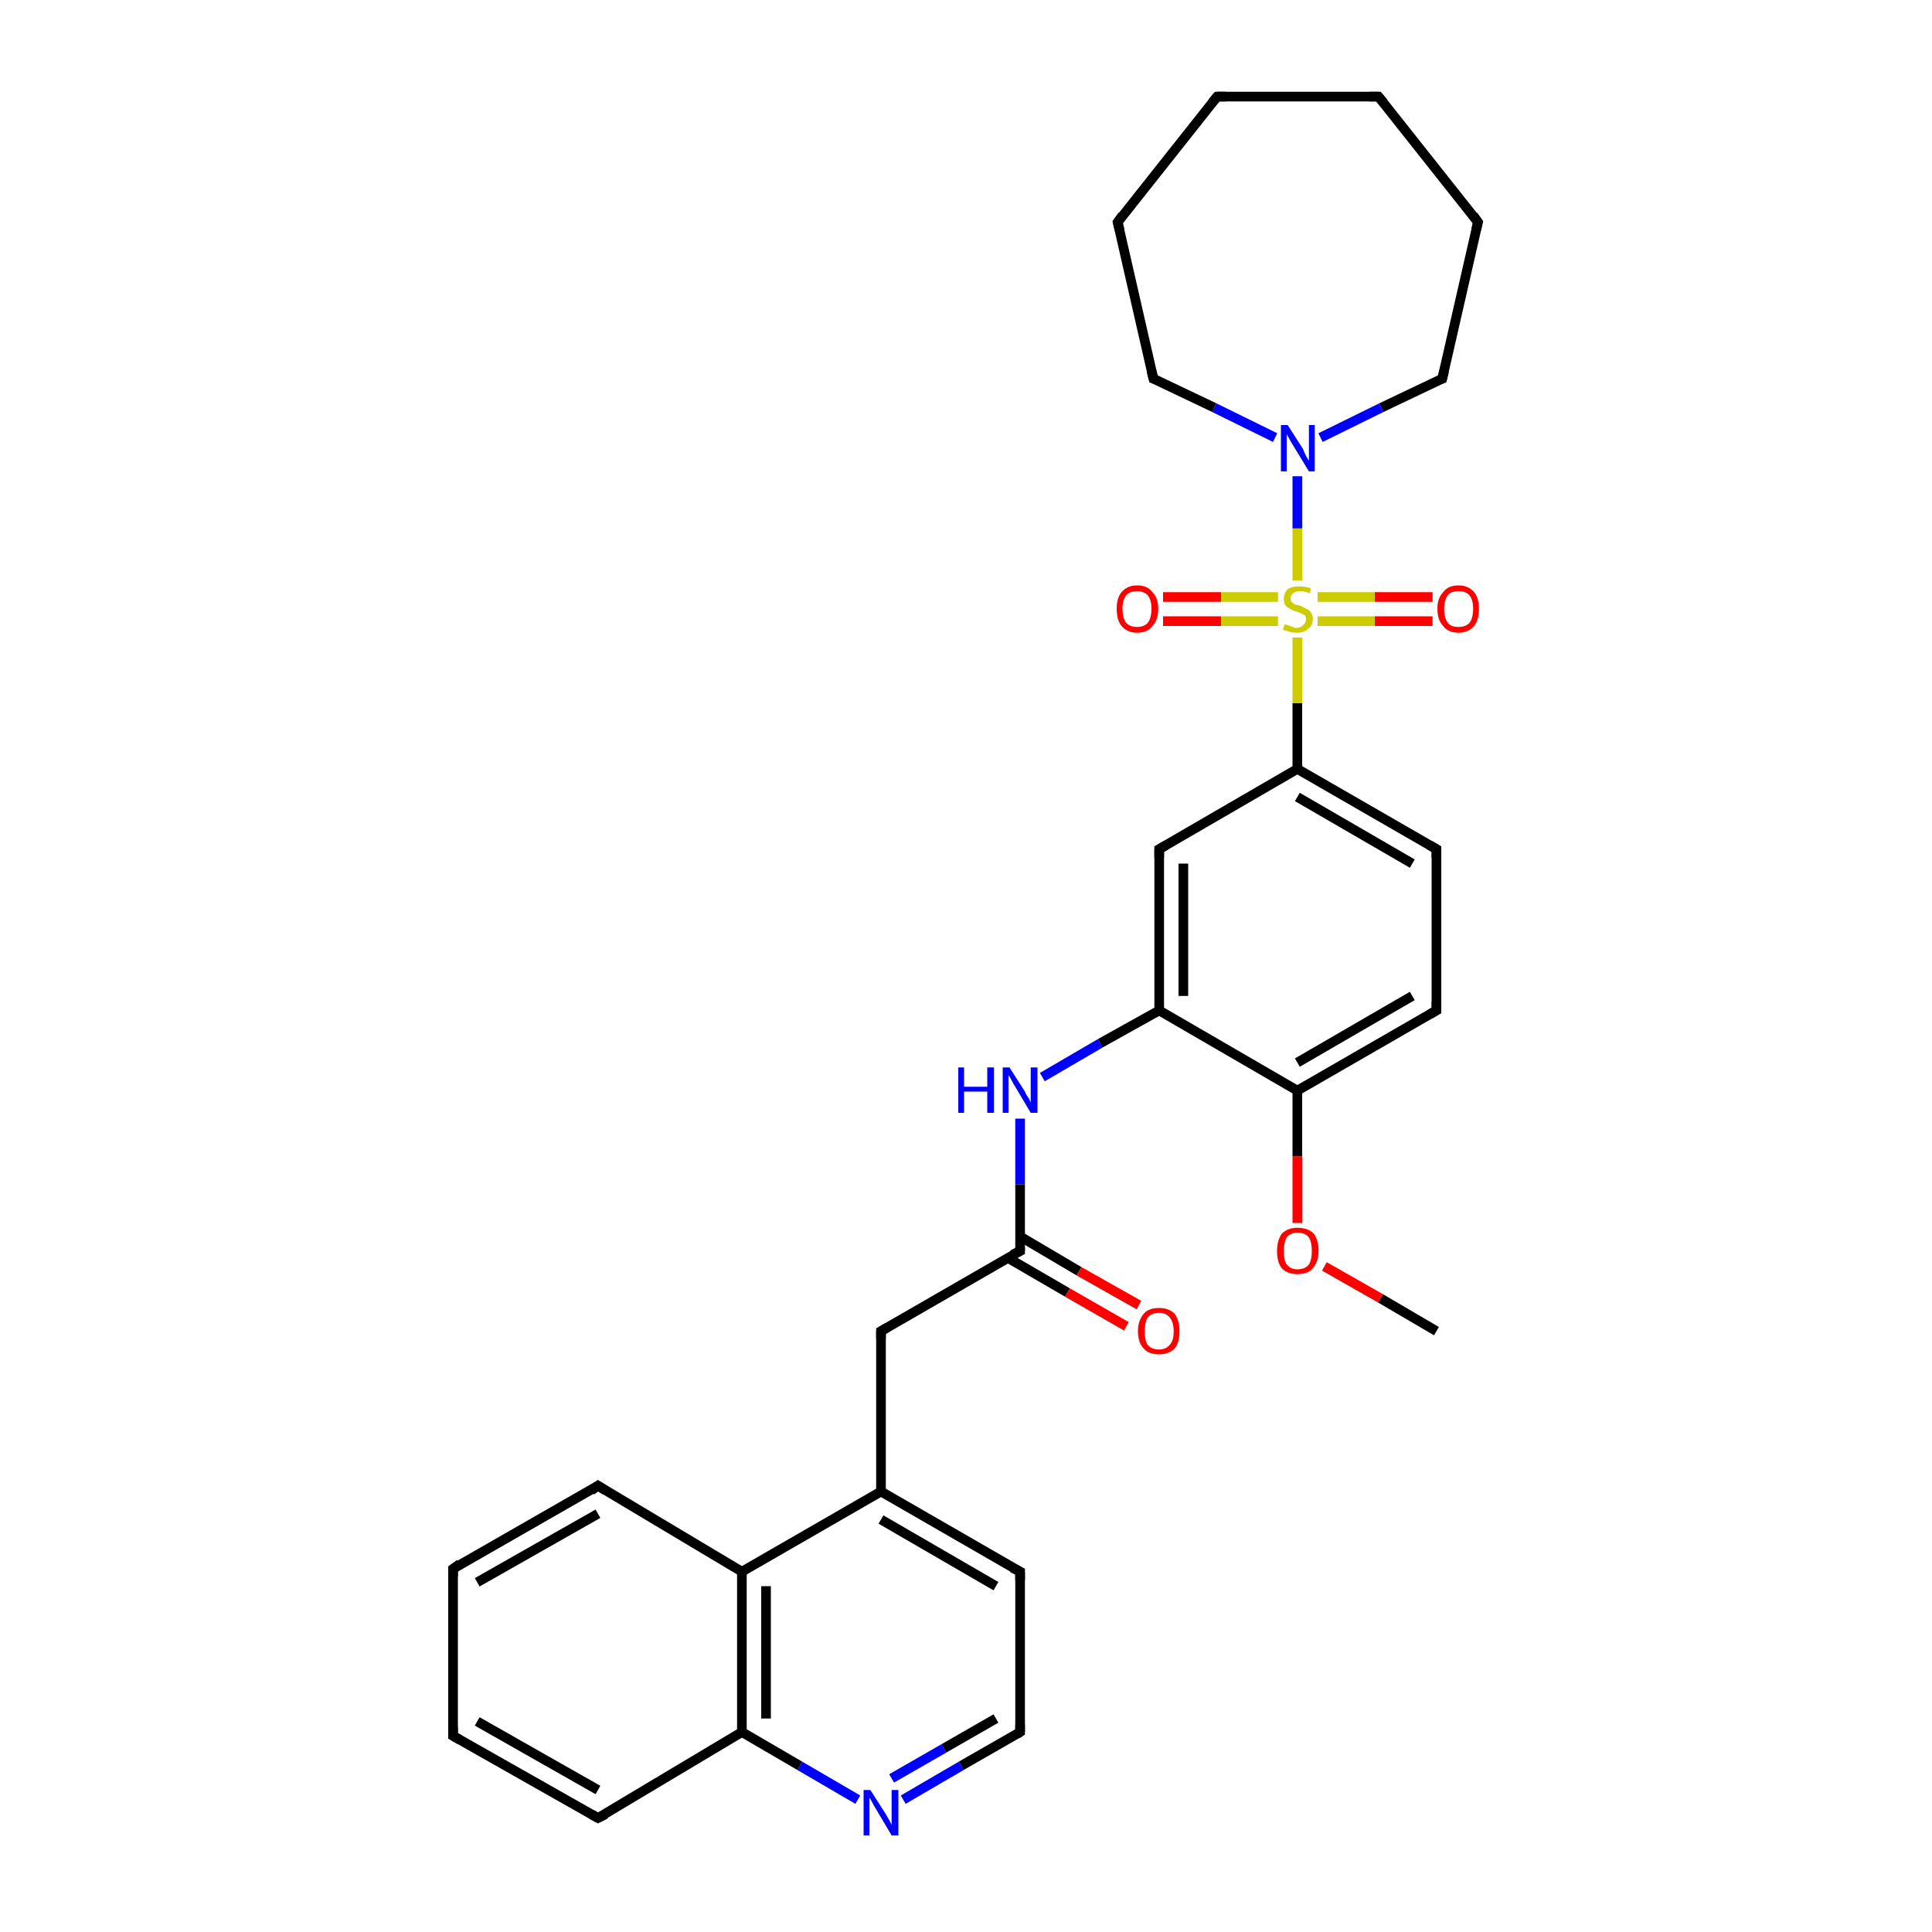 <?xml version='1.0' encoding='iso-8859-1'?>
<svg version='1.1' baseProfile='full'
              xmlns='http://www.w3.org/2000/svg'
                      xmlns:rdkit='http://www.rdkit.org/xml'
                      xmlns:xlink='http://www.w3.org/1999/xlink'
                  xml:space='preserve'
width='200px' height='200px' viewBox='0 0 200 200'>
<!-- END OF HEADER -->
<rect style='opacity:1.0;fill:#FFFFFF;stroke:none' width='200.0' height='200.0' x='0.0' y='0.0'> </rect>
<path class='bond-0 atom-16 atom-15' d='M 148.3,64.3 L 142.3,64.3' style='fill:none;fill-rule:evenodd;stroke:#FF0000;stroke-width:1.0px;stroke-linecap:butt;stroke-linejoin:miter;stroke-opacity:1' />
<path class='bond-0 atom-16 atom-15' d='M 142.3,64.3 L 136.4,64.3' style='fill:none;fill-rule:evenodd;stroke:#CCCC00;stroke-width:1.0px;stroke-linecap:butt;stroke-linejoin:miter;stroke-opacity:1' />
<path class='bond-0 atom-16 atom-15' d='M 148.3,61.8 L 142.3,61.8' style='fill:none;fill-rule:evenodd;stroke:#FF0000;stroke-width:1.0px;stroke-linecap:butt;stroke-linejoin:miter;stroke-opacity:1' />
<path class='bond-0 atom-16 atom-15' d='M 142.3,61.8 L 136.4,61.8' style='fill:none;fill-rule:evenodd;stroke:#CCCC00;stroke-width:1.0px;stroke-linecap:butt;stroke-linejoin:miter;stroke-opacity:1' />
<path class='bond-1 atom-1 atom-26' d='M 148.7,137.8 L 142.9,134.4' style='fill:none;fill-rule:evenodd;stroke:#000000;stroke-width:1.0px;stroke-linecap:butt;stroke-linejoin:miter;stroke-opacity:1' />
<path class='bond-1 atom-1 atom-26' d='M 142.9,134.4 L 137.1,131.1' style='fill:none;fill-rule:evenodd;stroke:#FF0000;stroke-width:1.0px;stroke-linecap:butt;stroke-linejoin:miter;stroke-opacity:1' />
<path class='bond-2 atom-5 atom-3' d='M 91.2,137.8 L 105.6,129.5' style='fill:none;fill-rule:evenodd;stroke:#000000;stroke-width:1.0px;stroke-linecap:butt;stroke-linejoin:miter;stroke-opacity:1' />
<path class='bond-3 atom-5 atom-6' d='M 91.2,137.8 L 91.2,154.4' style='fill:none;fill-rule:evenodd;stroke:#000000;stroke-width:1.0px;stroke-linecap:butt;stroke-linejoin:miter;stroke-opacity:1' />
<path class='bond-4 atom-26 atom-25' d='M 134.3,126.6 L 134.3,119.7' style='fill:none;fill-rule:evenodd;stroke:#FF0000;stroke-width:1.0px;stroke-linecap:butt;stroke-linejoin:miter;stroke-opacity:1' />
<path class='bond-4 atom-26 atom-25' d='M 134.3,119.7 L 134.3,112.9' style='fill:none;fill-rule:evenodd;stroke:#000000;stroke-width:1.0px;stroke-linecap:butt;stroke-linejoin:miter;stroke-opacity:1' />
<path class='bond-5 atom-29 atom-2' d='M 107.9,111.5 L 113.9,108.0' style='fill:none;fill-rule:evenodd;stroke:#0000FF;stroke-width:1.0px;stroke-linecap:butt;stroke-linejoin:miter;stroke-opacity:1' />
<path class='bond-5 atom-29 atom-2' d='M 113.9,108.0 L 120.0,104.6' style='fill:none;fill-rule:evenodd;stroke:#000000;stroke-width:1.0px;stroke-linecap:butt;stroke-linejoin:miter;stroke-opacity:1' />
<path class='bond-6 atom-29 atom-3' d='M 105.6,115.8 L 105.6,122.6' style='fill:none;fill-rule:evenodd;stroke:#0000FF;stroke-width:1.0px;stroke-linecap:butt;stroke-linejoin:miter;stroke-opacity:1' />
<path class='bond-6 atom-29 atom-3' d='M 105.6,122.6 L 105.6,129.5' style='fill:none;fill-rule:evenodd;stroke:#000000;stroke-width:1.0px;stroke-linecap:butt;stroke-linejoin:miter;stroke-opacity:1' />
<path class='bond-7 atom-2 atom-25' d='M 120.0,104.6 L 134.3,112.9' style='fill:none;fill-rule:evenodd;stroke:#000000;stroke-width:1.0px;stroke-linecap:butt;stroke-linejoin:miter;stroke-opacity:1' />
<path class='bond-8 atom-2 atom-24' d='M 120.0,104.6 L 120.0,87.9' style='fill:none;fill-rule:evenodd;stroke:#000000;stroke-width:1.0px;stroke-linecap:butt;stroke-linejoin:miter;stroke-opacity:1' />
<path class='bond-8 atom-2 atom-24' d='M 122.5,103.1 L 122.5,89.4' style='fill:none;fill-rule:evenodd;stroke:#000000;stroke-width:1.0px;stroke-linecap:butt;stroke-linejoin:miter;stroke-opacity:1' />
<path class='bond-9 atom-25 atom-27' d='M 134.3,112.9 L 148.7,104.6' style='fill:none;fill-rule:evenodd;stroke:#000000;stroke-width:1.0px;stroke-linecap:butt;stroke-linejoin:miter;stroke-opacity:1' />
<path class='bond-9 atom-25 atom-27' d='M 134.3,110.0 L 146.2,103.1' style='fill:none;fill-rule:evenodd;stroke:#000000;stroke-width:1.0px;stroke-linecap:butt;stroke-linejoin:miter;stroke-opacity:1' />
<path class='bond-10 atom-24 atom-23' d='M 120.0,87.9 L 134.3,79.6' style='fill:none;fill-rule:evenodd;stroke:#000000;stroke-width:1.0px;stroke-linecap:butt;stroke-linejoin:miter;stroke-opacity:1' />
<path class='bond-11 atom-15 atom-23' d='M 134.3,66.0 L 134.3,72.8' style='fill:none;fill-rule:evenodd;stroke:#CCCC00;stroke-width:1.0px;stroke-linecap:butt;stroke-linejoin:miter;stroke-opacity:1' />
<path class='bond-11 atom-15 atom-23' d='M 134.3,72.8 L 134.3,79.6' style='fill:none;fill-rule:evenodd;stroke:#000000;stroke-width:1.0px;stroke-linecap:butt;stroke-linejoin:miter;stroke-opacity:1' />
<path class='bond-12 atom-15 atom-0' d='M 132.3,61.8 L 126.4,61.8' style='fill:none;fill-rule:evenodd;stroke:#CCCC00;stroke-width:1.0px;stroke-linecap:butt;stroke-linejoin:miter;stroke-opacity:1' />
<path class='bond-12 atom-15 atom-0' d='M 126.4,61.8 L 120.4,61.8' style='fill:none;fill-rule:evenodd;stroke:#FF0000;stroke-width:1.0px;stroke-linecap:butt;stroke-linejoin:miter;stroke-opacity:1' />
<path class='bond-12 atom-15 atom-0' d='M 132.3,64.3 L 126.4,64.3' style='fill:none;fill-rule:evenodd;stroke:#CCCC00;stroke-width:1.0px;stroke-linecap:butt;stroke-linejoin:miter;stroke-opacity:1' />
<path class='bond-12 atom-15 atom-0' d='M 126.4,64.3 L 120.4,64.3' style='fill:none;fill-rule:evenodd;stroke:#FF0000;stroke-width:1.0px;stroke-linecap:butt;stroke-linejoin:miter;stroke-opacity:1' />
<path class='bond-13 atom-15 atom-7' d='M 134.3,60.1 L 134.3,54.7' style='fill:none;fill-rule:evenodd;stroke:#CCCC00;stroke-width:1.0px;stroke-linecap:butt;stroke-linejoin:miter;stroke-opacity:1' />
<path class='bond-13 atom-15 atom-7' d='M 134.3,54.7 L 134.3,49.3' style='fill:none;fill-rule:evenodd;stroke:#0000FF;stroke-width:1.0px;stroke-linecap:butt;stroke-linejoin:miter;stroke-opacity:1' />
<path class='bond-14 atom-27 atom-28' d='M 148.7,104.6 L 148.7,87.9' style='fill:none;fill-rule:evenodd;stroke:#000000;stroke-width:1.0px;stroke-linecap:butt;stroke-linejoin:miter;stroke-opacity:1' />
<path class='bond-15 atom-8 atom-6' d='M 105.6,162.7 L 91.2,154.4' style='fill:none;fill-rule:evenodd;stroke:#000000;stroke-width:1.0px;stroke-linecap:butt;stroke-linejoin:miter;stroke-opacity:1' />
<path class='bond-15 atom-8 atom-6' d='M 103.1,164.2 L 91.2,157.3' style='fill:none;fill-rule:evenodd;stroke:#000000;stroke-width:1.0px;stroke-linecap:butt;stroke-linejoin:miter;stroke-opacity:1' />
<path class='bond-16 atom-8 atom-9' d='M 105.6,162.7 L 105.6,179.3' style='fill:none;fill-rule:evenodd;stroke:#000000;stroke-width:1.0px;stroke-linecap:butt;stroke-linejoin:miter;stroke-opacity:1' />
<path class='bond-17 atom-23 atom-28' d='M 134.3,79.6 L 148.7,87.9' style='fill:none;fill-rule:evenodd;stroke:#000000;stroke-width:1.0px;stroke-linecap:butt;stroke-linejoin:miter;stroke-opacity:1' />
<path class='bond-17 atom-23 atom-28' d='M 134.3,82.5 L 146.2,89.4' style='fill:none;fill-rule:evenodd;stroke:#000000;stroke-width:1.0px;stroke-linecap:butt;stroke-linejoin:miter;stroke-opacity:1' />
<path class='bond-18 atom-3 atom-30' d='M 104.3,130.2 L 110.5,133.8' style='fill:none;fill-rule:evenodd;stroke:#000000;stroke-width:1.0px;stroke-linecap:butt;stroke-linejoin:miter;stroke-opacity:1' />
<path class='bond-18 atom-3 atom-30' d='M 110.5,133.8 L 116.6,137.3' style='fill:none;fill-rule:evenodd;stroke:#FF0000;stroke-width:1.0px;stroke-linecap:butt;stroke-linejoin:miter;stroke-opacity:1' />
<path class='bond-18 atom-3 atom-30' d='M 105.6,128.0 L 111.7,131.6' style='fill:none;fill-rule:evenodd;stroke:#000000;stroke-width:1.0px;stroke-linecap:butt;stroke-linejoin:miter;stroke-opacity:1' />
<path class='bond-18 atom-3 atom-30' d='M 111.7,131.6 L 117.9,135.1' style='fill:none;fill-rule:evenodd;stroke:#FF0000;stroke-width:1.0px;stroke-linecap:butt;stroke-linejoin:miter;stroke-opacity:1' />
<path class='bond-19 atom-6 atom-11' d='M 91.2,154.4 L 76.8,162.7' style='fill:none;fill-rule:evenodd;stroke:#000000;stroke-width:1.0px;stroke-linecap:butt;stroke-linejoin:miter;stroke-opacity:1' />
<path class='bond-20 atom-9 atom-4' d='M 105.6,179.3 L 99.5,182.8' style='fill:none;fill-rule:evenodd;stroke:#000000;stroke-width:1.0px;stroke-linecap:butt;stroke-linejoin:miter;stroke-opacity:1' />
<path class='bond-20 atom-9 atom-4' d='M 99.5,182.8 L 93.5,186.3' style='fill:none;fill-rule:evenodd;stroke:#0000FF;stroke-width:1.0px;stroke-linecap:butt;stroke-linejoin:miter;stroke-opacity:1' />
<path class='bond-20 atom-9 atom-4' d='M 103.1,177.9 L 97.7,181.0' style='fill:none;fill-rule:evenodd;stroke:#000000;stroke-width:1.0px;stroke-linecap:butt;stroke-linejoin:miter;stroke-opacity:1' />
<path class='bond-20 atom-9 atom-4' d='M 97.7,181.0 L 92.3,184.1' style='fill:none;fill-rule:evenodd;stroke:#0000FF;stroke-width:1.0px;stroke-linecap:butt;stroke-linejoin:miter;stroke-opacity:1' />
<path class='bond-21 atom-17 atom-7' d='M 149.3,39.2 L 143.0,42.2' style='fill:none;fill-rule:evenodd;stroke:#000000;stroke-width:1.0px;stroke-linecap:butt;stroke-linejoin:miter;stroke-opacity:1' />
<path class='bond-21 atom-17 atom-7' d='M 143.0,42.2 L 136.7,45.3' style='fill:none;fill-rule:evenodd;stroke:#0000FF;stroke-width:1.0px;stroke-linecap:butt;stroke-linejoin:miter;stroke-opacity:1' />
<path class='bond-22 atom-17 atom-18' d='M 149.3,39.2 L 153.0,23.0' style='fill:none;fill-rule:evenodd;stroke:#000000;stroke-width:1.0px;stroke-linecap:butt;stroke-linejoin:miter;stroke-opacity:1' />
<path class='bond-23 atom-7 atom-22' d='M 132.0,45.3 L 125.7,42.2' style='fill:none;fill-rule:evenodd;stroke:#0000FF;stroke-width:1.0px;stroke-linecap:butt;stroke-linejoin:miter;stroke-opacity:1' />
<path class='bond-23 atom-7 atom-22' d='M 125.7,42.2 L 119.4,39.2' style='fill:none;fill-rule:evenodd;stroke:#000000;stroke-width:1.0px;stroke-linecap:butt;stroke-linejoin:miter;stroke-opacity:1' />
<path class='bond-24 atom-18 atom-19' d='M 153.0,23.0 L 142.7,10.0' style='fill:none;fill-rule:evenodd;stroke:#000000;stroke-width:1.0px;stroke-linecap:butt;stroke-linejoin:miter;stroke-opacity:1' />
<path class='bond-25 atom-11 atom-12' d='M 76.8,162.7 L 61.9,153.8' style='fill:none;fill-rule:evenodd;stroke:#000000;stroke-width:1.0px;stroke-linecap:butt;stroke-linejoin:miter;stroke-opacity:1' />
<path class='bond-26 atom-11 atom-10' d='M 76.8,162.7 L 76.8,179.3' style='fill:none;fill-rule:evenodd;stroke:#000000;stroke-width:1.0px;stroke-linecap:butt;stroke-linejoin:miter;stroke-opacity:1' />
<path class='bond-26 atom-11 atom-10' d='M 79.3,164.2 L 79.3,177.9' style='fill:none;fill-rule:evenodd;stroke:#000000;stroke-width:1.0px;stroke-linecap:butt;stroke-linejoin:miter;stroke-opacity:1' />
<path class='bond-27 atom-4 atom-10' d='M 88.8,186.3 L 82.8,182.8' style='fill:none;fill-rule:evenodd;stroke:#0000FF;stroke-width:1.0px;stroke-linecap:butt;stroke-linejoin:miter;stroke-opacity:1' />
<path class='bond-27 atom-4 atom-10' d='M 82.8,182.8 L 76.8,179.3' style='fill:none;fill-rule:evenodd;stroke:#000000;stroke-width:1.0px;stroke-linecap:butt;stroke-linejoin:miter;stroke-opacity:1' />
<path class='bond-28 atom-12 atom-13' d='M 61.9,153.8 L 46.9,162.4' style='fill:none;fill-rule:evenodd;stroke:#000000;stroke-width:1.0px;stroke-linecap:butt;stroke-linejoin:miter;stroke-opacity:1' />
<path class='bond-28 atom-12 atom-13' d='M 61.9,156.7 L 49.4,163.8' style='fill:none;fill-rule:evenodd;stroke:#000000;stroke-width:1.0px;stroke-linecap:butt;stroke-linejoin:miter;stroke-opacity:1' />
<path class='bond-29 atom-10 atom-31' d='M 76.8,179.3 L 61.9,188.2' style='fill:none;fill-rule:evenodd;stroke:#000000;stroke-width:1.0px;stroke-linecap:butt;stroke-linejoin:miter;stroke-opacity:1' />
<path class='bond-30 atom-22 atom-21' d='M 119.4,39.2 L 115.7,23.0' style='fill:none;fill-rule:evenodd;stroke:#000000;stroke-width:1.0px;stroke-linecap:butt;stroke-linejoin:miter;stroke-opacity:1' />
<path class='bond-31 atom-19 atom-20' d='M 142.7,10.0 L 126.0,10.0' style='fill:none;fill-rule:evenodd;stroke:#000000;stroke-width:1.0px;stroke-linecap:butt;stroke-linejoin:miter;stroke-opacity:1' />
<path class='bond-32 atom-21 atom-20' d='M 115.7,23.0 L 126.0,10.0' style='fill:none;fill-rule:evenodd;stroke:#000000;stroke-width:1.0px;stroke-linecap:butt;stroke-linejoin:miter;stroke-opacity:1' />
<path class='bond-33 atom-13 atom-14' d='M 46.9,162.4 L 46.9,179.7' style='fill:none;fill-rule:evenodd;stroke:#000000;stroke-width:1.0px;stroke-linecap:butt;stroke-linejoin:miter;stroke-opacity:1' />
<path class='bond-34 atom-31 atom-14' d='M 61.9,188.2 L 46.9,179.7' style='fill:none;fill-rule:evenodd;stroke:#000000;stroke-width:1.0px;stroke-linecap:butt;stroke-linejoin:miter;stroke-opacity:1' />
<path class='bond-34 atom-31 atom-14' d='M 61.9,185.3 L 49.4,178.2' style='fill:none;fill-rule:evenodd;stroke:#000000;stroke-width:1.0px;stroke-linecap:butt;stroke-linejoin:miter;stroke-opacity:1' />
<path d='M 104.8,129.9 L 105.6,129.5 L 105.6,129.1' style='fill:none;stroke:#000000;stroke-width:1.0px;stroke-linecap:butt;stroke-linejoin:miter;stroke-opacity:1;' />
<path d='M 91.9,137.4 L 91.2,137.8 L 91.2,138.6' style='fill:none;stroke:#000000;stroke-width:1.0px;stroke-linecap:butt;stroke-linejoin:miter;stroke-opacity:1;' />
<path d='M 104.8,162.3 L 105.6,162.7 L 105.6,163.6' style='fill:none;stroke:#000000;stroke-width:1.0px;stroke-linecap:butt;stroke-linejoin:miter;stroke-opacity:1;' />
<path d='M 105.6,178.5 L 105.6,179.3 L 105.3,179.5' style='fill:none;stroke:#000000;stroke-width:1.0px;stroke-linecap:butt;stroke-linejoin:miter;stroke-opacity:1;' />
<path d='M 62.7,154.3 L 61.9,153.8 L 61.2,154.3' style='fill:none;stroke:#000000;stroke-width:1.0px;stroke-linecap:butt;stroke-linejoin:miter;stroke-opacity:1;' />
<path d='M 47.6,161.9 L 46.9,162.4 L 46.9,163.2' style='fill:none;stroke:#000000;stroke-width:1.0px;stroke-linecap:butt;stroke-linejoin:miter;stroke-opacity:1;' />
<path d='M 46.9,178.8 L 46.9,179.7 L 47.6,180.1' style='fill:none;stroke:#000000;stroke-width:1.0px;stroke-linecap:butt;stroke-linejoin:miter;stroke-opacity:1;' />
<path d='M 149.0,39.3 L 149.3,39.2 L 149.5,38.4' style='fill:none;stroke:#000000;stroke-width:1.0px;stroke-linecap:butt;stroke-linejoin:miter;stroke-opacity:1;' />
<path d='M 152.8,23.8 L 153.0,23.0 L 152.5,22.3' style='fill:none;stroke:#000000;stroke-width:1.0px;stroke-linecap:butt;stroke-linejoin:miter;stroke-opacity:1;' />
<path d='M 143.2,10.6 L 142.7,10.0 L 141.8,10.0' style='fill:none;stroke:#000000;stroke-width:1.0px;stroke-linecap:butt;stroke-linejoin:miter;stroke-opacity:1;' />
<path d='M 126.9,10.0 L 126.0,10.0 L 125.5,10.6' style='fill:none;stroke:#000000;stroke-width:1.0px;stroke-linecap:butt;stroke-linejoin:miter;stroke-opacity:1;' />
<path d='M 115.9,23.8 L 115.7,23.0 L 116.2,22.3' style='fill:none;stroke:#000000;stroke-width:1.0px;stroke-linecap:butt;stroke-linejoin:miter;stroke-opacity:1;' />
<path d='M 119.7,39.3 L 119.4,39.2 L 119.2,38.4' style='fill:none;stroke:#000000;stroke-width:1.0px;stroke-linecap:butt;stroke-linejoin:miter;stroke-opacity:1;' />
<path d='M 120.0,88.8 L 120.0,87.9 L 120.7,87.5' style='fill:none;stroke:#000000;stroke-width:1.0px;stroke-linecap:butt;stroke-linejoin:miter;stroke-opacity:1;' />
<path d='M 148.0,105.0 L 148.7,104.6 L 148.7,103.7' style='fill:none;stroke:#000000;stroke-width:1.0px;stroke-linecap:butt;stroke-linejoin:miter;stroke-opacity:1;' />
<path d='M 148.7,88.8 L 148.7,87.9 L 148.0,87.5' style='fill:none;stroke:#000000;stroke-width:1.0px;stroke-linecap:butt;stroke-linejoin:miter;stroke-opacity:1;' />
<path d='M 62.7,187.8 L 61.9,188.2 L 61.2,187.8' style='fill:none;stroke:#000000;stroke-width:1.0px;stroke-linecap:butt;stroke-linejoin:miter;stroke-opacity:1;' />
<path class='atom-0' d='M 115.6 63.0
Q 115.6 61.9, 116.1 61.3
Q 116.7 60.6, 117.7 60.6
Q 118.8 60.6, 119.3 61.3
Q 119.9 61.9, 119.9 63.0
Q 119.9 64.2, 119.3 64.8
Q 118.8 65.5, 117.7 65.5
Q 116.7 65.5, 116.1 64.8
Q 115.6 64.2, 115.6 63.0
M 117.7 64.9
Q 118.4 64.9, 118.8 64.5
Q 119.2 64.0, 119.2 63.0
Q 119.2 62.1, 118.8 61.6
Q 118.4 61.2, 117.7 61.2
Q 117.0 61.2, 116.6 61.6
Q 116.2 62.1, 116.2 63.0
Q 116.2 64.0, 116.6 64.5
Q 117.0 64.9, 117.7 64.9
' fill='#FF0000'/>
<path class='atom-4' d='M 90.1 185.3
L 91.7 187.8
Q 91.8 188.0, 92.1 188.5
Q 92.3 188.9, 92.3 188.9
L 92.3 185.3
L 93.0 185.3
L 93.0 190.0
L 92.3 190.0
L 90.7 187.3
Q 90.5 187.0, 90.3 186.6
Q 90.1 186.2, 90.0 186.1
L 90.0 190.0
L 89.4 190.0
L 89.4 185.3
L 90.1 185.3
' fill='#0000FF'/>
<path class='atom-7' d='M 133.3 44.0
L 134.9 46.5
Q 135.0 46.8, 135.2 47.2
Q 135.5 47.7, 135.5 47.7
L 135.5 44.0
L 136.1 44.0
L 136.1 48.8
L 135.5 48.8
L 133.8 46.0
Q 133.6 45.7, 133.4 45.3
Q 133.2 45.0, 133.2 44.9
L 133.2 48.8
L 132.6 48.8
L 132.6 44.0
L 133.3 44.0
' fill='#0000FF'/>
<path class='atom-15' d='M 133.0 64.6
Q 133.1 64.7, 133.3 64.7
Q 133.5 64.8, 133.8 64.9
Q 134.0 65.0, 134.2 65.0
Q 134.7 65.0, 134.9 64.7
Q 135.2 64.5, 135.2 64.1
Q 135.2 63.9, 135.1 63.7
Q 134.9 63.6, 134.7 63.5
Q 134.5 63.4, 134.2 63.3
Q 133.8 63.2, 133.5 63.0
Q 133.3 62.9, 133.1 62.7
Q 132.9 62.4, 132.9 62.0
Q 132.9 61.4, 133.3 61.0
Q 133.7 60.7, 134.5 60.7
Q 135.1 60.7, 135.7 60.9
L 135.6 61.4
Q 135.0 61.2, 134.6 61.2
Q 134.1 61.2, 133.9 61.4
Q 133.6 61.6, 133.6 61.9
Q 133.6 62.2, 133.7 62.3
Q 133.9 62.5, 134.1 62.6
Q 134.2 62.6, 134.6 62.7
Q 135.0 62.9, 135.2 63.0
Q 135.5 63.1, 135.7 63.4
Q 135.9 63.7, 135.9 64.1
Q 135.9 64.8, 135.4 65.1
Q 135.0 65.5, 134.3 65.5
Q 133.8 65.5, 133.5 65.4
Q 133.2 65.3, 132.8 65.2
L 133.0 64.6
' fill='#CCCC00'/>
<path class='atom-16' d='M 148.8 63.0
Q 148.8 61.9, 149.4 61.3
Q 149.9 60.6, 151.0 60.6
Q 152.0 60.6, 152.6 61.3
Q 153.1 61.9, 153.1 63.0
Q 153.1 64.2, 152.6 64.8
Q 152.0 65.5, 151.0 65.5
Q 149.9 65.5, 149.4 64.8
Q 148.8 64.2, 148.8 63.0
M 151.0 64.9
Q 151.7 64.9, 152.1 64.5
Q 152.5 64.0, 152.5 63.0
Q 152.5 62.1, 152.1 61.6
Q 151.7 61.2, 151.0 61.2
Q 150.2 61.2, 149.9 61.6
Q 149.5 62.1, 149.5 63.0
Q 149.5 64.0, 149.9 64.5
Q 150.2 64.9, 151.0 64.9
' fill='#FF0000'/>
<path class='atom-26' d='M 132.2 129.5
Q 132.2 128.4, 132.7 127.7
Q 133.3 127.1, 134.3 127.1
Q 135.4 127.1, 136.0 127.7
Q 136.5 128.4, 136.5 129.5
Q 136.5 130.6, 135.9 131.3
Q 135.4 131.9, 134.3 131.9
Q 133.3 131.9, 132.7 131.3
Q 132.2 130.7, 132.2 129.5
M 134.3 131.4
Q 135.1 131.4, 135.5 130.9
Q 135.8 130.4, 135.8 129.5
Q 135.8 128.6, 135.5 128.1
Q 135.1 127.6, 134.3 127.6
Q 133.6 127.6, 133.2 128.1
Q 132.9 128.6, 132.9 129.5
Q 132.9 130.5, 133.2 130.9
Q 133.6 131.4, 134.3 131.4
' fill='#FF0000'/>
<path class='atom-29' d='M 99.2 110.5
L 99.8 110.5
L 99.8 112.5
L 102.2 112.5
L 102.2 110.5
L 102.9 110.5
L 102.9 115.2
L 102.2 115.2
L 102.2 113.0
L 99.8 113.0
L 99.8 115.2
L 99.2 115.2
L 99.2 110.5
' fill='#0000FF'/>
<path class='atom-29' d='M 104.5 110.5
L 106.1 113.0
Q 106.2 113.3, 106.5 113.7
Q 106.7 114.1, 106.7 114.2
L 106.7 110.5
L 107.4 110.5
L 107.4 115.2
L 106.7 115.2
L 105.1 112.5
Q 104.9 112.2, 104.7 111.8
Q 104.5 111.4, 104.4 111.3
L 104.4 115.2
L 103.8 115.2
L 103.8 110.5
L 104.5 110.5
' fill='#0000FF'/>
<path class='atom-30' d='M 117.8 137.8
Q 117.8 136.7, 118.4 136.0
Q 118.9 135.4, 120.0 135.4
Q 121.0 135.4, 121.6 136.0
Q 122.1 136.7, 122.1 137.8
Q 122.1 139.0, 121.6 139.6
Q 121.0 140.2, 120.0 140.2
Q 118.9 140.2, 118.4 139.6
Q 117.8 139.0, 117.8 137.8
M 120.0 139.7
Q 120.7 139.7, 121.1 139.2
Q 121.5 138.8, 121.5 137.8
Q 121.5 136.9, 121.1 136.4
Q 120.7 135.9, 120.0 135.9
Q 119.2 135.9, 118.8 136.4
Q 118.5 136.9, 118.5 137.8
Q 118.5 138.8, 118.8 139.2
Q 119.2 139.7, 120.0 139.7
' fill='#FF0000'/>
</svg>
